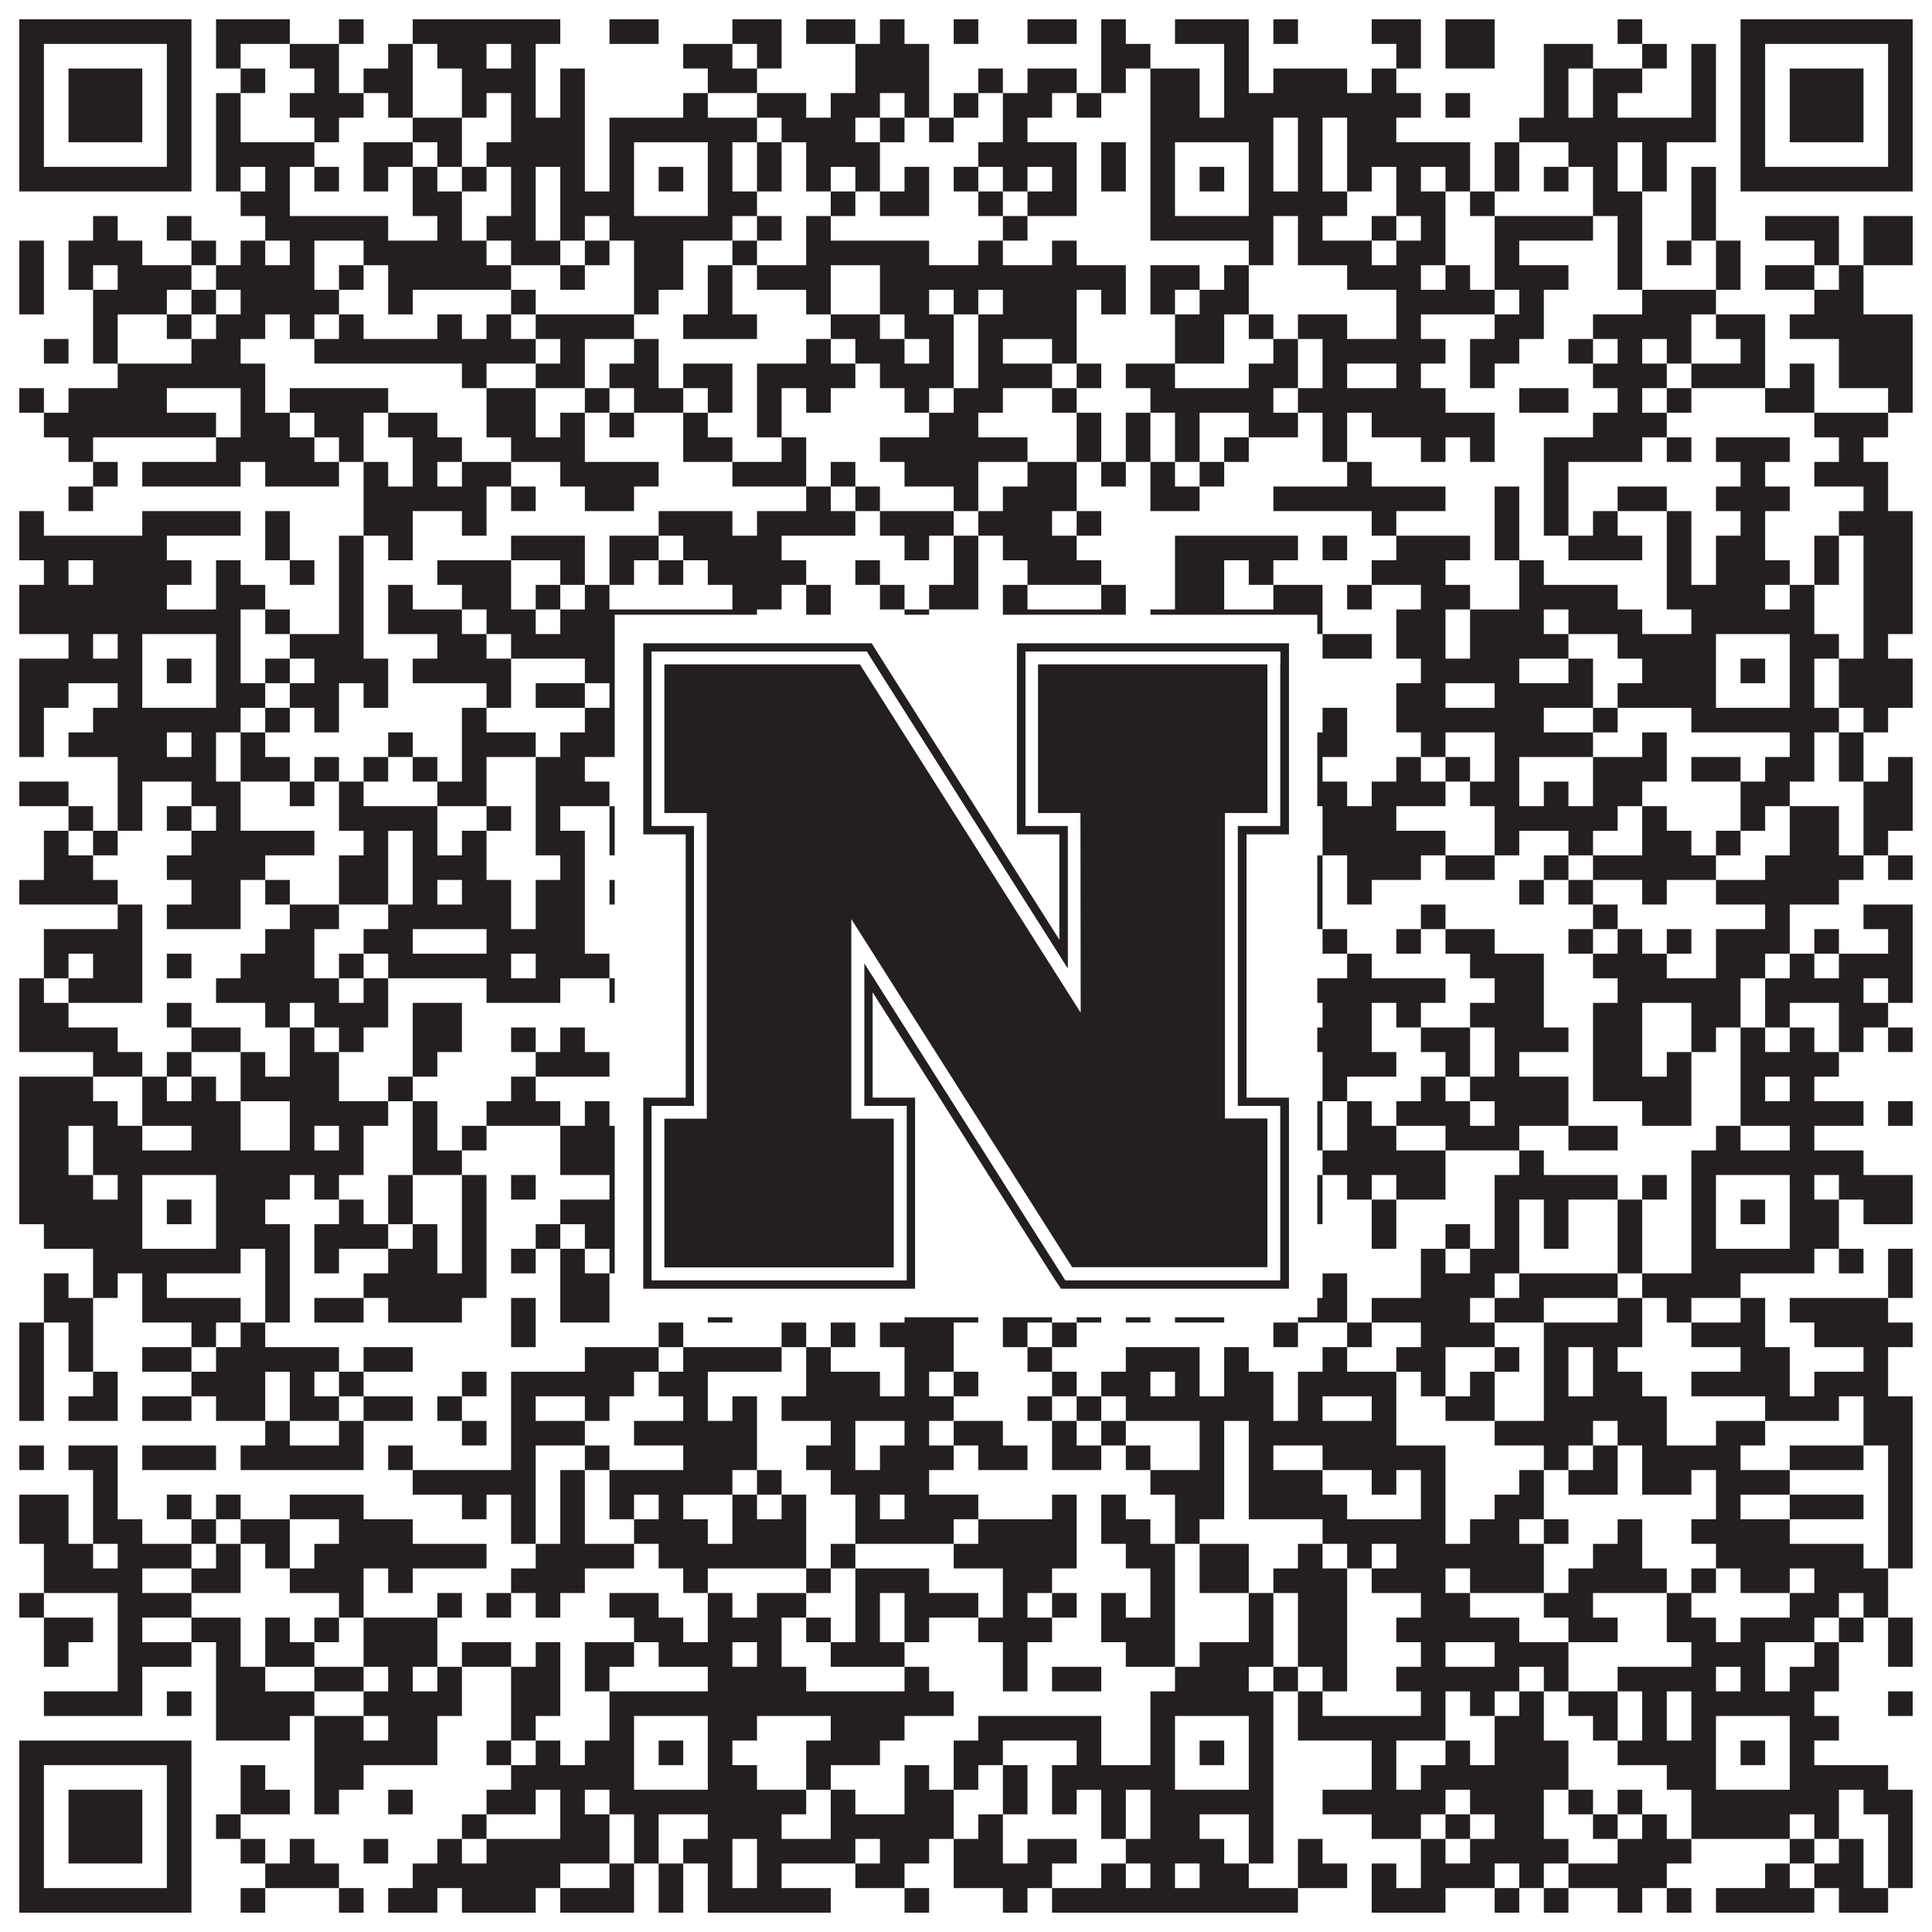 <?xml version="1.0"?>
<svg xmlns="http://www.w3.org/2000/svg" xmlns:xlink="http://www.w3.org/1999/xlink" version="1.1" width="1100px" height="1100px" viewBox="0 0 1100 1100"><rect x="0" y="0" width="1100" height="1100" fill="#ffffff" fill-opacity="1"/><path fill="#231f20" fill-opacity="1" d="M11,11L109,11L109,25L11,25ZM123,11L165,11L165,25L123,25ZM193,11L207,11L207,25L193,25ZM235,11L319,11L319,25L235,25ZM347,11L375,11L375,25L347,25ZM417,11L445,11L445,25L417,25ZM459,11L487,11L487,25L459,25ZM501,11L515,11L515,25L501,25ZM543,11L557,11L557,25L543,25ZM585,11L613,11L613,25L585,25ZM627,11L641,11L641,25L627,25ZM669,11L711,11L711,25L669,25ZM725,11L739,11L739,25L725,25ZM781,11L809,11L809,25L781,25ZM823,11L851,11L851,25L823,25ZM921,11L935,11L935,25L921,25ZM991,11L1089,11L1089,25L991,25ZM11,25L25,25L25,39L11,39ZM95,25L109,25L109,39L95,39ZM123,25L137,25L137,39L123,39ZM165,25L193,25L193,39L165,39ZM221,25L235,25L235,39L221,39ZM249,25L277,25L277,39L249,39ZM291,25L305,25L305,39L291,39ZM389,25L417,25L417,39L389,39ZM431,25L445,25L445,39L431,39ZM487,25L529,25L529,39L487,39ZM627,25L655,25L655,39L627,39ZM697,25L711,25L711,39L697,39ZM795,25L809,25L809,39L795,39ZM823,25L851,25L851,39L823,39ZM879,25L907,25L907,39L879,39ZM935,25L949,25L949,39L935,39ZM963,25L977,25L977,39L963,39ZM991,25L1005,25L1005,39L991,39ZM1075,25L1089,25L1089,39L1075,39ZM11,39L25,39L25,53L11,53ZM39,39L81,39L81,53L39,53ZM95,39L109,39L109,53L95,53ZM137,39L151,39L151,53L137,53ZM179,39L193,39L193,53L179,53ZM207,39L235,39L235,53L207,53ZM263,39L305,39L305,53L263,53ZM319,39L333,39L333,53L319,53ZM403,39L431,39L431,53L403,53ZM487,39L529,39L529,53L487,53ZM557,39L571,39L571,53L557,53ZM585,39L613,39L613,53L585,53ZM627,39L641,39L641,53L627,53ZM655,39L683,39L683,53L655,53ZM697,39L711,39L711,53L697,53ZM725,39L767,39L767,53L725,53ZM781,39L795,39L795,53L781,53ZM879,39L893,39L893,53L879,53ZM907,39L935,39L935,53L907,53ZM963,39L977,39L977,53L963,53ZM991,39L1005,39L1005,53L991,53ZM1019,39L1061,39L1061,53L1019,53ZM1075,39L1089,39L1089,53L1075,53ZM11,53L25,53L25,67L11,67ZM39,53L81,53L81,67L39,67ZM95,53L109,53L109,67L95,67ZM123,53L137,53L137,67L123,67ZM165,53L207,53L207,67L165,67ZM221,53L235,53L235,67L221,67ZM263,53L277,53L277,67L263,67ZM291,53L305,53L305,67L291,67ZM319,53L333,53L333,67L319,67ZM389,53L403,53L403,67L389,67ZM431,53L459,53L459,67L431,67ZM473,53L501,53L501,67L473,67ZM515,53L529,53L529,67L515,67ZM543,53L557,53L557,67L543,67ZM571,53L599,53L599,67L571,67ZM613,53L627,53L627,67L613,67ZM655,53L683,53L683,67L655,67ZM697,53L809,53L809,67L697,67ZM823,53L837,53L837,67L823,67ZM879,53L893,53L893,67L879,67ZM907,53L921,53L921,67L907,67ZM963,53L977,53L977,67L963,67ZM991,53L1005,53L1005,67L991,67ZM1019,53L1061,53L1061,67L1019,67ZM1075,53L1089,53L1089,67L1075,67ZM11,67L25,67L25,81L11,81ZM39,67L81,67L81,81L39,81ZM95,67L109,67L109,81L95,81ZM123,67L137,67L137,81L123,81ZM179,67L193,67L193,81L179,81ZM235,67L263,67L263,81L235,81ZM291,67L333,67L333,81L291,81ZM347,67L431,67L431,81L347,81ZM445,67L487,67L487,81L445,81ZM501,67L515,67L515,81L501,81ZM529,67L543,67L543,81L529,81ZM571,67L585,67L585,81L571,81ZM655,67L725,67L725,81L655,81ZM739,67L753,67L753,81L739,81ZM767,67L795,67L795,81L767,81ZM865,67L977,67L977,81L865,81ZM991,67L1005,67L1005,81L991,81ZM1019,67L1061,67L1061,81L1019,81ZM1075,67L1089,67L1089,81L1075,81ZM11,81L25,81L25,95L11,95ZM95,81L109,81L109,95L95,95ZM123,81L179,81L179,95L123,95ZM207,81L235,81L235,95L207,95ZM249,81L263,81L263,95L249,95ZM277,81L333,81L333,95L277,95ZM347,81L361,81L361,95L347,95ZM403,81L417,81L417,95L403,95ZM431,81L445,81L445,95L431,95ZM459,81L501,81L501,95L459,95ZM557,81L613,81L613,95L557,95ZM627,81L641,81L641,95L627,95ZM655,81L669,81L669,95L655,95ZM711,81L725,81L725,95L711,95ZM739,81L753,81L753,95L739,95ZM767,81L837,81L837,95L767,95ZM851,81L865,81L865,95L851,95ZM893,81L921,81L921,95L893,95ZM935,81L949,81L949,95L935,95ZM991,81L1005,81L1005,95L991,95ZM1075,81L1089,81L1089,95L1075,95ZM11,95L109,95L109,109L11,109ZM123,95L137,95L137,109L123,109ZM151,95L165,95L165,109L151,109ZM179,95L193,95L193,109L179,109ZM207,95L221,95L221,109L207,109ZM235,95L249,95L249,109L235,109ZM263,95L277,95L277,109L263,109ZM291,95L305,95L305,109L291,109ZM319,95L333,95L333,109L319,109ZM347,95L361,95L361,109L347,109ZM375,95L389,95L389,109L375,109ZM403,95L417,95L417,109L403,109ZM431,95L445,95L445,109L431,109ZM459,95L473,95L473,109L459,109ZM487,95L501,95L501,109L487,109ZM515,95L529,95L529,109L515,109ZM543,95L557,95L557,109L543,109ZM571,95L585,95L585,109L571,109ZM599,95L613,95L613,109L599,109ZM627,95L641,95L641,109L627,109ZM655,95L669,95L669,109L655,109ZM683,95L697,95L697,109L683,109ZM711,95L725,95L725,109L711,109ZM739,95L753,95L753,109L739,109ZM767,95L781,95L781,109L767,109ZM795,95L809,95L809,109L795,109ZM823,95L837,95L837,109L823,109ZM851,95L865,95L865,109L851,109ZM879,95L893,95L893,109L879,109ZM907,95L921,95L921,109L907,109ZM935,95L949,95L949,109L935,109ZM963,95L977,95L977,109L963,109ZM991,95L1089,95L1089,109L991,109ZM137,109L165,109L165,123L137,123ZM235,109L263,109L263,123L235,123ZM291,109L305,109L305,123L291,123ZM319,109L361,109L361,123L319,123ZM403,109L431,109L431,123L403,123ZM473,109L487,109L487,123L473,123ZM501,109L529,109L529,123L501,123ZM557,109L571,109L571,123L557,123ZM585,109L613,109L613,123L585,123ZM655,109L669,109L669,123L655,123ZM711,109L767,109L767,123L711,123ZM795,109L823,109L823,123L795,123ZM837,109L851,109L851,123L837,123ZM907,109L935,109L935,123L907,123ZM963,109L977,109L977,123L963,123ZM53,123L67,123L67,137L53,137ZM95,123L109,123L109,137L95,137ZM151,123L221,123L221,137L151,137ZM249,123L263,123L263,137L249,137ZM277,123L305,123L305,137L277,137ZM319,123L333,123L333,137L319,137ZM347,123L417,123L417,137L347,137ZM431,123L445,123L445,137L431,137ZM459,123L473,123L473,137L459,137ZM571,123L585,123L585,137L571,137ZM655,123L725,123L725,137L655,137ZM739,123L753,123L753,137L739,137ZM781,123L795,123L795,137L781,137ZM809,123L823,123L823,137L809,137ZM851,123L907,123L907,137L851,137ZM921,123L935,123L935,137L921,137ZM963,123L977,123L977,137L963,137ZM1005,123L1047,123L1047,137L1005,137ZM1061,123L1089,123L1089,137L1061,137ZM11,137L25,137L25,151L11,151ZM39,137L81,137L81,151L39,151ZM109,137L123,137L123,151L109,151ZM137,137L151,137L151,151L137,151ZM165,137L179,137L179,151L165,151ZM207,137L277,137L277,151L207,151ZM291,137L319,137L319,151L291,151ZM333,137L347,137L347,151L333,151ZM361,137L389,137L389,151L361,151ZM417,137L431,137L431,151L417,151ZM459,137L529,137L529,151L459,151ZM557,137L571,137L571,151L557,151ZM599,137L613,137L613,151L599,151ZM711,137L725,137L725,151L711,151ZM739,137L781,137L781,151L739,151ZM795,137L823,137L823,151L795,151ZM851,137L865,137L865,151L851,151ZM921,137L935,137L935,151L921,151ZM949,137L963,137L963,151L949,151ZM977,137L991,137L991,151L977,151ZM1033,137L1047,137L1047,151L1033,151ZM1061,137L1089,137L1089,151L1061,151ZM11,151L25,151L25,165L11,165ZM39,151L53,151L53,165L39,165ZM67,151L109,151L109,165L67,165ZM123,151L179,151L179,165L123,165ZM193,151L207,151L207,165L193,165ZM221,151L291,151L291,165L221,165ZM319,151L333,151L333,165L319,165ZM361,151L389,151L389,165L361,165ZM403,151L417,151L417,165L403,165ZM431,151L473,151L473,165L431,165ZM501,151L641,151L641,165L501,165ZM655,151L683,151L683,165L655,165ZM697,151L711,151L711,165L697,165ZM767,151L809,151L809,165L767,165ZM823,151L837,151L837,165L823,165ZM851,151L893,151L893,165L851,165ZM921,151L935,151L935,165L921,165ZM977,151L991,151L991,165L977,165ZM1005,151L1033,151L1033,165L1005,165ZM1047,151L1061,151L1061,165L1047,165ZM11,165L25,165L25,179L11,179ZM53,165L95,165L95,179L53,179ZM109,165L123,165L123,179L109,179ZM137,165L193,165L193,179L137,179ZM221,165L235,165L235,179L221,179ZM291,165L305,165L305,179L291,179ZM361,165L375,165L375,179L361,179ZM403,165L417,165L417,179L403,179ZM459,165L473,165L473,179L459,179ZM501,165L529,165L529,179L501,179ZM543,165L557,165L557,179L543,179ZM571,165L613,165L613,179L571,179ZM627,165L641,165L641,179L627,179ZM655,165L669,165L669,179L655,179ZM683,165L711,165L711,179L683,179ZM795,165L851,165L851,179L795,179ZM865,165L879,165L879,179L865,179ZM935,165L977,165L977,179L935,179ZM1033,165L1061,165L1061,179L1033,179ZM53,179L67,179L67,193L53,193ZM95,179L109,179L109,193L95,193ZM123,179L151,179L151,193L123,193ZM165,179L179,179L179,193L165,193ZM193,179L207,179L207,193L193,193ZM249,179L263,179L263,193L249,193ZM277,179L291,179L291,193L277,193ZM305,179L361,179L361,193L305,193ZM389,179L431,179L431,193L389,193ZM473,179L501,179L501,193L473,193ZM515,179L543,179L543,193L515,193ZM557,179L613,179L613,193L557,193ZM669,179L697,179L697,193L669,193ZM711,179L725,179L725,193L711,193ZM739,179L767,179L767,193L739,193ZM795,179L809,179L809,193L795,193ZM851,179L879,179L879,193L851,193ZM907,179L963,179L963,193L907,193ZM977,179L1005,179L1005,193L977,193ZM1019,179L1089,179L1089,193L1019,193ZM25,193L39,193L39,207L25,207ZM53,193L67,193L67,207L53,207ZM109,193L137,193L137,207L109,207ZM179,193L305,193L305,207L179,207ZM319,193L333,193L333,207L319,207ZM361,193L375,193L375,207L361,207ZM459,193L473,193L473,207L459,207ZM487,193L515,193L515,207L487,207ZM529,193L543,193L543,207L529,207ZM557,193L571,193L571,207L557,207ZM599,193L613,193L613,207L599,207ZM669,193L697,193L697,207L669,207ZM725,193L739,193L739,207L725,207ZM753,193L823,193L823,207L753,207ZM837,193L865,193L865,207L837,207ZM893,193L907,193L907,207L893,207ZM921,193L935,193L935,207L921,207ZM949,193L963,193L963,207L949,207ZM991,193L1005,193L1005,207L991,207ZM1047,193L1089,193L1089,207L1047,207ZM67,207L151,207L151,221L67,221ZM263,207L277,207L277,221L263,221ZM305,207L333,207L333,221L305,221ZM347,207L375,207L375,221L347,221ZM389,207L417,207L417,221L389,221ZM431,207L487,207L487,221L431,221ZM501,207L543,207L543,221L501,221ZM557,207L599,207L599,221L557,221ZM613,207L627,207L627,221L613,221ZM641,207L669,207L669,221L641,221ZM711,207L739,207L739,221L711,221ZM753,207L767,207L767,221L753,221ZM795,207L809,207L809,221L795,221ZM837,207L851,207L851,221L837,221ZM907,207L949,207L949,221L907,221ZM963,207L1005,207L1005,221L963,221ZM1019,207L1033,207L1033,221L1019,221ZM1047,207L1089,207L1089,221L1047,221ZM11,221L25,221L25,235L11,235ZM39,221L95,221L95,235L39,235ZM137,221L151,221L151,235L137,235ZM165,221L221,221L221,235L165,235ZM277,221L305,221L305,235L277,235ZM333,221L347,221L347,235L333,235ZM361,221L389,221L389,235L361,235ZM403,221L417,221L417,235L403,235ZM431,221L445,221L445,235L431,235ZM459,221L473,221L473,235L459,235ZM515,221L529,221L529,235L515,235ZM543,221L571,221L571,235L543,235ZM599,221L613,221L613,235L599,235ZM655,221L725,221L725,235L655,235ZM739,221L823,221L823,235L739,235ZM865,221L893,221L893,235L865,235ZM921,221L935,221L935,235L921,235ZM949,221L963,221L963,235L949,235ZM1005,221L1033,221L1033,235L1005,235ZM1075,221L1089,221L1089,235L1075,235ZM25,235L123,235L123,249L25,249ZM137,235L165,235L165,249L137,249ZM179,235L207,235L207,249L179,249ZM221,235L249,235L249,249L221,249ZM277,235L305,235L305,249L277,249ZM319,235L333,235L333,249L319,249ZM347,235L361,235L361,249L347,249ZM389,235L403,235L403,249L389,249ZM431,235L445,235L445,249L431,249ZM529,235L557,235L557,249L529,249ZM613,235L627,235L627,249L613,249ZM641,235L655,235L655,249L641,249ZM669,235L683,235L683,249L669,249ZM711,235L739,235L739,249L711,249ZM753,235L767,235L767,249L753,249ZM781,235L851,235L851,249L781,249ZM907,235L949,235L949,249L907,249ZM1033,235L1075,235L1075,249L1033,249ZM39,249L53,249L53,263L39,263ZM123,249L179,249L179,263L123,263ZM193,249L207,249L207,263L193,263ZM235,249L263,249L263,263L235,263ZM291,249L333,249L333,263L291,263ZM389,249L417,249L417,263L389,263ZM445,249L459,249L459,263L445,263ZM501,249L585,249L585,263L501,263ZM613,249L627,249L627,263L613,263ZM641,249L655,249L655,263L641,263ZM669,249L683,249L683,263L669,263ZM697,249L711,249L711,263L697,263ZM753,249L767,249L767,263L753,263ZM809,249L823,249L823,263L809,263ZM837,249L851,249L851,263L837,263ZM879,249L935,249L935,263L879,263ZM949,249L963,249L963,263L949,263ZM977,249L1019,249L1019,263L977,263ZM1047,249L1061,249L1061,263L1047,263ZM53,263L67,263L67,277L53,277ZM81,263L137,263L137,277L81,277ZM151,263L193,263L193,277L151,277ZM207,263L221,263L221,277L207,277ZM235,263L249,263L249,277L235,277ZM263,263L291,263L291,277L263,277ZM319,263L375,263L375,277L319,277ZM417,263L459,263L459,277L417,277ZM473,263L487,263L487,277L473,277ZM515,263L557,263L557,277L515,277ZM585,263L613,263L613,277L585,277ZM627,263L641,263L641,277L627,277ZM655,263L669,263L669,277L655,277ZM683,263L697,263L697,277L683,277ZM767,263L781,263L781,277L767,277ZM879,263L893,263L893,277L879,277ZM991,263L1005,263L1005,277L991,277ZM1033,263L1075,263L1075,277L1033,277ZM39,277L53,277L53,291L39,291ZM207,277L277,277L277,291L207,291ZM291,277L305,277L305,291L291,291ZM333,277L361,277L361,291L333,291ZM459,277L473,277L473,291L459,291ZM487,277L501,277L501,291L487,291ZM543,277L557,277L557,291L543,291ZM571,277L613,277L613,291L571,291ZM655,277L683,277L683,291L655,291ZM725,277L823,277L823,291L725,291ZM851,277L865,277L865,291L851,291ZM879,277L893,277L893,291L879,291ZM921,277L949,277L949,291L921,291ZM977,277L1019,277L1019,291L977,291ZM1061,277L1075,277L1075,291L1061,291ZM11,291L25,291L25,305L11,305ZM81,291L137,291L137,305L81,305ZM151,291L165,291L165,305L151,305ZM207,291L235,291L235,305L207,305ZM263,291L277,291L277,305L263,305ZM375,291L417,291L417,305L375,305ZM431,291L487,291L487,305L431,305ZM501,291L543,291L543,305L501,305ZM557,291L599,291L599,305L557,305ZM613,291L627,291L627,305L613,305ZM781,291L795,291L795,305L781,305ZM851,291L865,291L865,305L851,305ZM879,291L893,291L893,305L879,305ZM907,291L921,291L921,305L907,305ZM949,291L963,291L963,305L949,305ZM991,291L1005,291L1005,305L991,305ZM1047,291L1089,291L1089,305L1047,305ZM11,305L95,305L95,319L11,319ZM151,305L165,305L165,319L151,319ZM193,305L207,305L207,319L193,319ZM221,305L235,305L235,319L221,319ZM291,305L333,305L333,319L291,319ZM347,305L375,305L375,319L347,319ZM389,305L445,305L445,319L389,319ZM515,305L529,305L529,319L515,319ZM543,305L557,305L557,319L543,319ZM571,305L613,305L613,319L571,319ZM669,305L739,305L739,319L669,319ZM753,305L767,305L767,319L753,319ZM795,305L837,305L837,319L795,319ZM851,305L865,305L865,319L851,319ZM893,305L935,305L935,319L893,319ZM949,305L963,305L963,319L949,319ZM977,305L1005,305L1005,319L977,319ZM1033,305L1047,305L1047,319L1033,319ZM1061,305L1089,305L1089,319L1061,319ZM25,319L39,319L39,333L25,333ZM53,319L109,319L109,333L53,333ZM123,319L137,319L137,333L123,333ZM165,319L179,319L179,333L165,333ZM193,319L207,319L207,333L193,333ZM249,319L291,319L291,333L249,333ZM319,319L333,319L333,333L319,333ZM347,319L361,319L361,333L347,333ZM375,319L389,319L389,333L375,333ZM403,319L459,319L459,333L403,333ZM487,319L501,319L501,333L487,333ZM543,319L557,319L557,333L543,333ZM585,319L627,319L627,333L585,333ZM669,319L697,319L697,333L669,333ZM711,319L725,319L725,333L711,333ZM781,319L823,319L823,333L781,333ZM865,319L879,319L879,333L865,333ZM949,319L963,319L963,333L949,333ZM977,319L1019,319L1019,333L977,333ZM1033,319L1047,319L1047,333L1033,333ZM1061,319L1089,319L1089,333L1061,333ZM11,333L95,333L95,347L11,347ZM123,333L151,333L151,347L123,347ZM193,333L207,333L207,347L193,347ZM221,333L235,333L235,347L221,347ZM263,333L291,333L291,347L263,347ZM305,333L319,333L319,347L305,347ZM333,333L347,333L347,347L333,347ZM417,333L445,333L445,347L417,347ZM459,333L473,333L473,347L459,347ZM501,333L515,333L515,347L501,347ZM529,333L557,333L557,347L529,347ZM571,333L585,333L585,347L571,347ZM627,333L641,333L641,347L627,347ZM669,333L697,333L697,347L669,347ZM725,333L753,333L753,347L725,347ZM767,333L781,333L781,347L767,347ZM809,333L837,333L837,347L809,347ZM865,333L921,333L921,347L865,347ZM949,333L1005,333L1005,347L949,347ZM1019,333L1033,333L1033,347L1019,347ZM1061,333L1089,333L1089,347L1061,347ZM11,347L137,347L137,361L11,361ZM151,347L165,347L165,361L151,361ZM193,347L207,347L207,361L193,361ZM221,347L263,347L263,361L221,361ZM277,347L305,347L305,361L277,361ZM319,347L431,347L431,361L319,361ZM459,347L473,347L473,361L459,361ZM515,347L529,347L529,361L515,361ZM571,347L641,347L641,361L571,361ZM655,347L753,347L753,361L655,361ZM795,347L823,347L823,361L795,361ZM837,347L879,347L879,361L837,361ZM893,347L935,347L935,361L893,361ZM963,347L1033,347L1033,361L963,361ZM1061,347L1089,347L1089,361L1061,361ZM39,361L53,361L53,375L39,375ZM67,361L81,361L81,375L67,375ZM123,361L137,361L137,375L123,375ZM165,361L207,361L207,375L165,375ZM249,361L277,361L277,375L249,375ZM291,361L361,361L361,375L291,375ZM403,361L445,361L445,375L403,375ZM487,361L515,361L515,375L487,375ZM529,361L557,361L557,375L529,375ZM571,361L585,361L585,375L571,375ZM599,361L613,361L613,375L599,375ZM627,361L641,361L641,375L627,375ZM655,361L669,361L669,375L655,375ZM711,361L725,361L725,375L711,375ZM753,361L781,361L781,375L753,375ZM795,361L823,361L823,375L795,375ZM837,361L893,361L893,375L837,375ZM921,361L977,361L977,375L921,375ZM1019,361L1047,361L1047,375L1019,375ZM1061,361L1075,361L1075,375L1061,375ZM11,375L81,375L81,389L11,389ZM95,375L109,375L109,389L95,389ZM123,375L137,375L137,389L123,389ZM151,375L165,375L165,389L151,389ZM179,375L221,375L221,389L179,389ZM235,375L291,375L291,389L235,389ZM333,375L361,375L361,389L333,389ZM375,375L389,375L389,389L375,389ZM403,375L417,375L417,389L403,389ZM445,375L459,375L459,389L445,389ZM487,375L501,375L501,389L487,389ZM515,375L529,375L529,389L515,389ZM557,375L585,375L585,389L557,389ZM599,375L613,375L613,389L599,389ZM627,375L669,375L669,389L627,389ZM683,375L697,375L697,389L683,389ZM711,375L739,375L739,389L711,389ZM809,375L865,375L865,389L809,389ZM893,375L907,375L907,389L893,389ZM935,375L977,375L977,389L935,389ZM991,375L1005,375L1005,389L991,389ZM1019,375L1033,375L1033,389L1019,389ZM1047,375L1089,375L1089,389L1047,389ZM11,389L39,389L39,403L11,403ZM67,389L81,389L81,403L67,403ZM123,389L151,389L151,403L123,403ZM165,389L193,389L193,403L165,403ZM207,389L221,389L221,403L207,403ZM277,389L291,389L291,403L277,403ZM305,389L333,389L333,403L305,403ZM347,389L361,389L361,403L347,403ZM403,389L431,389L431,403L403,403ZM473,389L501,389L501,403L473,403ZM515,389L557,389L557,403L515,403ZM571,389L599,389L599,403L571,403ZM613,389L627,389L627,403L613,403ZM641,389L669,389L669,403L641,403ZM711,389L739,389L739,403L711,403ZM795,389L823,389L823,403L795,403ZM851,389L907,389L907,403L851,403ZM921,389L977,389L977,403L921,403ZM1019,389L1033,389L1033,403L1019,403ZM1047,389L1089,389L1089,403L1047,403ZM11,403L25,403L25,417L11,417ZM53,403L137,403L137,417L53,417ZM151,403L165,403L165,417L151,417ZM179,403L193,403L193,417L179,417ZM263,403L277,403L277,417L263,417ZM333,403L431,403L431,417L333,417ZM445,403L459,403L459,417L445,417ZM473,403L487,403L487,417L473,417ZM515,403L529,403L529,417L515,417ZM543,403L557,403L557,417L543,417ZM571,403L585,403L585,417L571,417ZM599,403L613,403L613,417L599,417ZM627,403L641,403L641,417L627,417ZM655,403L725,403L725,417L655,417ZM753,403L767,403L767,417L753,417ZM795,403L879,403L879,417L795,417ZM907,403L921,403L921,417L907,417ZM963,403L1047,403L1047,417L963,417ZM1061,403L1075,403L1075,417L1061,417ZM11,417L25,417L25,431L11,431ZM39,417L95,417L95,431L39,431ZM109,417L123,417L123,431L109,431ZM137,417L151,417L151,431L137,431ZM221,417L235,417L235,431L221,431ZM263,417L305,417L305,431L263,431ZM319,417L375,417L375,431L319,431ZM403,417L417,417L417,431L403,431ZM473,417L501,417L501,431L473,431ZM515,417L529,417L529,431L515,431ZM557,417L627,417L627,431L557,431ZM641,417L683,417L683,431L641,431ZM697,417L711,417L711,431L697,431ZM725,417L767,417L767,431L725,431ZM809,417L823,417L823,431L809,431ZM851,417L907,417L907,431L851,431ZM935,417L949,417L949,431L935,431ZM1019,417L1033,417L1033,431L1019,431ZM1047,417L1061,417L1061,431L1047,431ZM67,431L123,431L123,445L67,445ZM137,431L165,431L165,445L137,445ZM179,431L193,431L193,445L179,445ZM207,431L221,431L221,445L207,445ZM235,431L249,431L249,445L235,445ZM263,431L277,431L277,445L263,445ZM305,431L333,431L333,445L305,445ZM375,431L389,431L389,445L375,445ZM431,431L459,431L459,445L431,445ZM473,431L501,431L501,445L473,445ZM515,431L529,431L529,445L515,445ZM585,431L641,431L641,445L585,445ZM697,431L725,431L725,445L697,445ZM739,431L753,431L753,445L739,445ZM795,431L809,431L809,445L795,445ZM823,431L837,431L837,445L823,445ZM851,431L865,431L865,445L851,445ZM907,431L949,431L949,445L907,445ZM963,431L991,431L991,445L963,445ZM1005,431L1033,431L1033,445L1005,445ZM1047,431L1061,431L1061,445L1047,445ZM1075,431L1089,431L1089,445L1075,445ZM11,445L39,445L39,459L11,459ZM67,445L81,445L81,459L67,459ZM109,445L137,445L137,459L109,459ZM165,445L179,445L179,459L165,459ZM193,445L207,445L207,459L193,459ZM249,445L277,445L277,459L249,459ZM305,445L347,445L347,459L305,459ZM375,445L389,445L389,459L375,459ZM403,445L431,445L431,459L403,459ZM445,445L459,445L459,459L445,459ZM473,445L487,445L487,459L473,459ZM543,445L557,445L557,459L543,459ZM599,445L627,445L627,459L599,459ZM739,445L767,445L767,459L739,459ZM781,445L823,445L823,459L781,459ZM837,445L865,445L865,459L837,459ZM879,445L893,445L893,459L879,459ZM907,445L935,445L935,459L907,459ZM991,445L1019,445L1019,459L991,459ZM1061,445L1089,445L1089,459L1061,459ZM39,459L53,459L53,473L39,473ZM67,459L81,459L81,473L67,473ZM95,459L109,459L109,473L95,473ZM123,459L137,459L137,473L123,473ZM193,459L249,459L249,473L193,473ZM277,459L291,459L291,473L277,473ZM305,459L319,459L319,473L305,473ZM347,459L403,459L403,473L347,473ZM417,459L431,459L431,473L417,473ZM473,459L487,459L487,473L473,473ZM501,459L515,459L515,473L501,473ZM557,459L599,459L599,473L557,473ZM627,459L641,459L641,473L627,473ZM711,459L739,459L739,473L711,473ZM753,459L795,459L795,473L753,473ZM851,459L921,459L921,473L851,473ZM935,459L949,459L949,473L935,473ZM991,459L1005,459L1005,473L991,473ZM1019,459L1047,459L1047,473L1019,473ZM1061,459L1089,459L1089,473L1061,473ZM25,473L39,473L39,487L25,487ZM53,473L67,473L67,487L53,487ZM109,473L179,473L179,487L109,487ZM207,473L221,473L221,487L207,487ZM235,473L249,473L249,487L235,487ZM263,473L277,473L277,487L263,487ZM305,473L333,473L333,487L305,487ZM347,473L361,473L361,487L347,487ZM389,473L431,473L431,487L389,487ZM501,473L515,473L515,487L501,487ZM543,473L571,473L571,487L543,487ZM599,473L613,473L613,487L599,487ZM641,473L655,473L655,487L641,487ZM711,473L725,473L725,487L711,487ZM753,473L823,473L823,487L753,487ZM851,473L865,473L865,487L851,487ZM893,473L907,473L907,487L893,487ZM935,473L963,473L963,487L935,487ZM977,473L991,473L991,487L977,487ZM1019,473L1047,473L1047,487L1019,487ZM1061,473L1075,473L1075,487L1061,487ZM25,487L53,487L53,501L25,501ZM95,487L151,487L151,501L95,501ZM193,487L221,487L221,501L193,501ZM235,487L277,487L277,501L235,501ZM319,487L333,487L333,501L319,501ZM361,487L389,487L389,501L361,501ZM403,487L417,487L417,501L403,501ZM445,487L459,487L459,501L445,501ZM473,487L487,487L487,501L473,501ZM501,487L571,487L571,501L501,501ZM585,487L599,487L599,501L585,501ZM613,487L627,487L627,501L613,501ZM669,487L711,487L711,501L669,501ZM739,487L753,487L753,501L739,501ZM767,487L809,487L809,501L767,501ZM823,487L851,487L851,501L823,501ZM879,487L893,487L893,501L879,501ZM907,487L977,487L977,501L907,501ZM1005,487L1061,487L1061,501L1005,501ZM1075,487L1089,487L1089,501L1075,501ZM11,501L67,501L67,515L11,515ZM109,501L137,501L137,515L109,515ZM151,501L165,501L165,515L151,515ZM193,501L221,501L221,515L193,515ZM235,501L249,501L249,515L235,515ZM263,501L291,501L291,515L263,515ZM305,501L333,501L333,515L305,515ZM347,501L361,501L361,515L347,515ZM403,501L417,501L417,515L403,515ZM431,501L459,501L459,515L431,515ZM487,501L529,501L529,515L487,515ZM543,501L557,501L557,515L543,515ZM599,501L613,501L613,515L599,515ZM641,501L753,501L753,515L641,515ZM767,501L781,501L781,515L767,515ZM865,501L879,501L879,515L865,515ZM893,501L907,501L907,515L893,515ZM935,501L949,501L949,515L935,515ZM977,501L1047,501L1047,515L977,515ZM67,515L81,515L81,529L67,529ZM95,515L137,515L137,529L95,529ZM165,515L193,515L193,529L165,529ZM221,515L291,515L291,529L221,529ZM305,515L333,515L333,529L305,529ZM375,515L403,515L403,529L375,529ZM445,515L487,515L487,529L445,529ZM501,515L557,515L557,529L501,529ZM571,515L585,515L585,529L571,529ZM613,515L641,515L641,529L613,529ZM669,515L683,515L683,529L669,529ZM739,515L753,515L753,529L739,529ZM809,515L823,515L823,529L809,529ZM907,515L921,515L921,529L907,529ZM1005,515L1019,515L1019,529L1005,529ZM1061,515L1089,515L1089,529L1061,529ZM25,529L81,529L81,543L25,543ZM151,529L179,529L179,543L151,543ZM207,529L235,529L235,543L207,543ZM277,529L333,529L333,543L277,543ZM375,529L389,529L389,543L375,543ZM417,529L445,529L445,543L417,543ZM501,529L543,529L543,543L501,543ZM557,529L571,529L571,543L557,543ZM599,529L627,529L627,543L599,543ZM641,529L655,529L655,543L641,543ZM753,529L767,529L767,543L753,543ZM795,529L809,529L809,543L795,543ZM823,529L851,529L851,543L823,543ZM893,529L907,529L907,543L893,543ZM921,529L935,529L935,543L921,543ZM949,529L963,529L963,543L949,543ZM977,529L1019,529L1019,543L977,543ZM1033,529L1047,529L1047,543L1033,543ZM1075,529L1089,529L1089,543L1075,543ZM25,543L39,543L39,557L25,557ZM53,543L81,543L81,557L53,557ZM95,543L109,543L109,557L95,557ZM137,543L179,543L179,557L137,557ZM193,543L207,543L207,557L193,557ZM221,543L291,543L291,557L221,557ZM305,543L347,543L347,557L305,557ZM403,543L417,543L417,557L403,557ZM487,543L501,543L501,557L487,557ZM529,543L543,543L543,557L529,557ZM557,543L627,543L627,557L557,557ZM655,543L697,543L697,557L655,557ZM767,543L781,543L781,557L767,557ZM837,543L879,543L879,557L837,557ZM907,543L949,543L949,557L907,557ZM977,543L1005,543L1005,557L977,557ZM1019,543L1033,543L1033,557L1019,557ZM1047,543L1089,543L1089,557L1047,557ZM11,557L25,557L25,571L11,571ZM39,557L81,557L81,571L39,571ZM123,557L193,557L193,571L123,571ZM207,557L221,557L221,571L207,571ZM277,557L319,557L319,571L277,571ZM347,557L361,557L361,571L347,571ZM389,557L403,557L403,571L389,571ZM431,557L445,557L445,571L431,571ZM473,557L501,557L501,571L473,571ZM543,557L557,557L557,571L543,571ZM585,557L627,557L627,571L585,571ZM641,557L711,557L711,571L641,571ZM725,557L823,557L823,571L725,571ZM851,557L879,557L879,571L851,571ZM921,557L991,557L991,571L921,571ZM1005,557L1061,557L1061,571L1005,571ZM1075,557L1089,557L1089,571L1075,571ZM11,571L39,571L39,585L11,585ZM95,571L109,571L109,585L95,585ZM151,571L165,571L165,585L151,585ZM179,571L221,571L221,585L179,585ZM235,571L263,571L263,585L235,585ZM389,571L403,571L403,585L389,585ZM431,571L445,571L445,585L431,585ZM487,571L501,571L501,585L487,585ZM543,571L557,571L557,585L543,585ZM571,571L585,571L585,585L571,585ZM599,571L655,571L655,585L599,585ZM683,571L725,571L725,585L683,585ZM753,571L781,571L781,585L753,585ZM795,571L809,571L809,585L795,585ZM837,571L879,571L879,585L837,585ZM907,571L935,571L935,585L907,585ZM963,571L991,571L991,585L963,585ZM1005,571L1019,571L1019,585L1005,585ZM1047,571L1075,571L1075,585L1047,585ZM11,585L67,585L67,599L11,599ZM109,585L137,585L137,599L109,599ZM165,585L179,585L179,599L165,599ZM193,585L207,585L207,599L193,599ZM235,585L263,585L263,599L235,599ZM291,585L305,585L305,599L291,599ZM319,585L333,585L333,599L319,599ZM361,585L403,585L403,599L361,599ZM417,585L431,585L431,599L417,599ZM473,585L487,585L487,599L473,599ZM501,585L599,585L599,599L501,599ZM613,585L641,585L641,599L613,599ZM655,585L669,585L669,599L655,599ZM683,585L711,585L711,599L683,599ZM739,585L781,585L781,599L739,599ZM809,585L837,585L837,599L809,599ZM851,585L893,585L893,599L851,599ZM907,585L935,585L935,599L907,599ZM963,585L977,585L977,599L963,599ZM991,585L1005,585L1005,599L991,599ZM1019,585L1033,585L1033,599L1019,599ZM1047,585L1061,585L1061,599L1047,599ZM1075,585L1089,585L1089,599L1075,599ZM53,599L81,599L81,613L53,613ZM95,599L109,599L109,613L95,613ZM137,599L151,599L151,613L137,613ZM165,599L193,599L193,613L165,613ZM235,599L249,599L249,613L235,613ZM305,599L347,599L347,613L305,613ZM375,599L389,599L389,613L375,613ZM403,599L417,599L417,613L403,613ZM487,599L515,599L515,613L487,613ZM529,599L543,599L543,613L529,613ZM585,599L613,599L613,613L585,613ZM641,599L669,599L669,613L641,613ZM683,599L725,599L725,613L683,613ZM753,599L795,599L795,613L753,613ZM823,599L837,599L837,613L823,613ZM851,599L865,599L865,613L851,613ZM907,599L935,599L935,613L907,613ZM949,599L963,599L963,613L949,613ZM991,599L1047,599L1047,613L991,613ZM11,613L53,613L53,627L11,627ZM81,613L95,613L95,627L81,627ZM109,613L123,613L123,627L109,627ZM137,613L193,613L193,627L137,627ZM221,613L235,613L235,627L221,627ZM291,613L305,613L305,627L291,627ZM389,613L445,613L445,627L389,627ZM459,613L473,613L473,627L459,627ZM487,613L501,613L501,627L487,627ZM515,613L557,613L557,627L515,627ZM571,613L585,613L585,627L571,627ZM641,613L655,613L655,627L641,627ZM697,613L711,613L711,627L697,627ZM725,613L739,613L739,627L725,627ZM753,613L767,613L767,627L753,627ZM809,613L823,613L823,627L809,627ZM837,613L893,613L893,627L837,627ZM907,613L963,613L963,627L907,627ZM991,613L1005,613L1005,627L991,627ZM1019,613L1033,613L1033,627L1019,627ZM11,627L67,627L67,641L11,641ZM81,627L137,627L137,641L81,641ZM165,627L221,627L221,641L165,641ZM235,627L249,627L249,641L235,641ZM277,627L319,627L319,641L277,641ZM333,627L347,627L347,641L333,641ZM375,627L389,627L389,641L375,641ZM403,627L459,627L459,641L403,641ZM515,627L543,627L543,641L515,641ZM613,627L655,627L655,641L613,641ZM669,627L683,627L683,641L669,641ZM711,627L725,627L725,641L711,641ZM739,627L753,627L753,641L739,641ZM767,627L781,627L781,641L767,641ZM795,627L837,627L837,641L795,641ZM851,627L893,627L893,641L851,641ZM935,627L963,627L963,641L935,641ZM991,627L1061,627L1061,641L991,641ZM1075,627L1089,627L1089,641L1075,641ZM11,641L39,641L39,655L11,655ZM53,641L81,641L81,655L53,655ZM109,641L137,641L137,655L109,655ZM165,641L179,641L179,655L165,655ZM193,641L207,641L207,655L193,655ZM235,641L249,641L249,655L235,655ZM263,641L277,641L277,655L263,655ZM319,641L389,641L389,655L319,655ZM431,641L445,641L445,655L431,655ZM473,641L487,641L487,655L473,655ZM501,641L515,641L515,655L501,655ZM543,641L585,641L585,655L543,655ZM613,641L627,641L627,655L613,655ZM641,641L683,641L683,655L641,655ZM739,641L753,641L753,655L739,655ZM767,641L795,641L795,655L767,655ZM823,641L865,641L865,655L823,655ZM893,641L921,641L921,655L893,655ZM977,641L991,641L991,655L977,655ZM1019,641L1033,641L1033,655L1019,655ZM11,655L39,655L39,669L11,669ZM53,655L207,655L207,669L53,669ZM235,655L263,655L263,669L235,669ZM319,655L431,655L431,669L319,669ZM473,655L501,655L501,669L473,669ZM515,655L557,655L557,669L515,669ZM571,655L599,655L599,669L571,669ZM613,655L725,655L725,669L613,669ZM753,655L823,655L823,669L753,669ZM865,655L879,655L879,669L865,669ZM963,655L1061,655L1061,669L963,669ZM11,669L53,669L53,683L11,683ZM67,669L81,669L81,683L67,683ZM123,669L165,669L165,683L123,683ZM179,669L193,669L193,683L179,683ZM221,669L235,669L235,683L221,683ZM263,669L277,669L277,683L263,683ZM291,669L305,669L305,683L291,683ZM347,669L361,669L361,683L347,683ZM403,669L417,669L417,683L403,683ZM431,669L445,669L445,683L431,683ZM459,669L473,669L473,683L459,683ZM515,669L571,669L571,683L515,683ZM585,669L613,669L613,683L585,683ZM627,669L669,669L669,683L627,683ZM711,669L753,669L753,683L711,683ZM767,669L781,669L781,683L767,683ZM795,669L823,669L823,683L795,683ZM851,669L921,669L921,683L851,683ZM935,669L949,669L949,683L935,683ZM963,669L977,669L977,683L963,683ZM1019,669L1033,669L1033,683L1019,683ZM1047,669L1089,669L1089,683L1047,683ZM11,683L81,683L81,697L11,697ZM95,683L109,683L109,697L95,697ZM123,683L151,683L151,697L123,697ZM193,683L207,683L207,697L193,697ZM221,683L235,683L235,697L221,697ZM263,683L277,683L277,697L263,697ZM319,683L361,683L361,697L319,697ZM375,683L389,683L389,697L375,697ZM403,683L417,683L417,697L403,697ZM431,683L445,683L445,697L431,697ZM543,683L585,683L585,697L543,697ZM599,683L627,683L627,697L599,697ZM641,683L669,683L669,697L641,697ZM683,683L697,683L697,697L683,697ZM711,683L753,683L753,697L711,697ZM781,683L795,683L795,697L781,697ZM851,683L865,683L865,697L851,697ZM879,683L893,683L893,697L879,697ZM921,683L935,683L935,697L921,697ZM963,683L977,683L977,697L963,697ZM991,683L1005,683L1005,697L991,697ZM1019,683L1047,683L1047,697L1019,697ZM1061,683L1089,683L1089,697L1061,697ZM25,697L81,697L81,711L25,711ZM123,697L165,697L165,711L123,711ZM179,697L221,697L221,711L179,711ZM235,697L249,697L249,711L235,711ZM263,697L277,697L277,711L263,711ZM305,697L319,697L319,711L305,711ZM333,697L361,697L361,711L333,711ZM403,697L417,697L417,711L403,711ZM431,697L445,697L445,711L431,711ZM515,697L529,697L529,711L515,711ZM543,697L571,697L571,711L543,711ZM585,697L599,697L599,711L585,711ZM641,697L669,697L669,711L641,711ZM711,697L725,697L725,711L711,711ZM781,697L795,697L795,711L781,711ZM823,697L837,697L837,711L823,711ZM851,697L865,697L865,711L851,711ZM879,697L893,697L893,711L879,711ZM921,697L935,697L935,711L921,711ZM963,697L977,697L977,711L963,711ZM1019,697L1047,697L1047,711L1019,711ZM53,711L137,711L137,725L53,725ZM151,711L165,711L165,725L151,725ZM179,711L193,711L193,725L179,725ZM221,711L249,711L249,725L221,725ZM263,711L277,711L277,725L263,725ZM291,711L305,711L305,725L291,725ZM319,711L333,711L333,725L319,725ZM347,711L445,711L445,725L347,725ZM459,711L487,711L487,725L459,725ZM515,711L529,711L529,725L515,725ZM543,711L613,711L613,725L543,725ZM627,711L739,711L739,725L627,725ZM809,711L823,711L823,725L809,725ZM837,711L865,711L865,725L837,725ZM921,711L935,711L935,725L921,725ZM963,711L1033,711L1033,725L963,725ZM1047,711L1061,711L1061,725L1047,725ZM1075,711L1089,711L1089,725L1075,725ZM25,725L39,725L39,739L25,739ZM53,725L67,725L67,739L53,739ZM81,725L95,725L95,739L81,739ZM151,725L165,725L165,739L151,739ZM207,725L277,725L277,739L207,739ZM319,725L347,725L347,739L319,739ZM375,725L417,725L417,739L375,739ZM445,725L473,725L473,739L445,739ZM487,725L501,725L501,739L487,739ZM515,725L529,725L529,739L515,739ZM543,725L571,725L571,739L543,739ZM585,725L655,725L655,739L585,739ZM683,725L711,725L711,739L683,739ZM725,725L739,725L739,739L725,739ZM753,725L767,725L767,739L753,739ZM809,725L851,725L851,739L809,739ZM865,725L921,725L921,739L865,739ZM935,725L991,725L991,739L935,739ZM1075,725L1089,725L1089,739L1075,739ZM25,739L53,739L53,753L25,753ZM81,739L137,739L137,753L81,753ZM151,739L165,739L165,753L151,753ZM179,739L207,739L207,753L179,753ZM221,739L263,739L263,753L221,753ZM291,739L305,739L305,753L291,753ZM319,739L347,739L347,753L319,753ZM403,739L417,739L417,753L403,753ZM515,739L557,739L557,753L515,753ZM571,739L599,739L599,753L571,753ZM613,739L627,739L627,753L613,753ZM641,739L655,739L655,753L641,753ZM669,739L697,739L697,753L669,753ZM739,739L767,739L767,753L739,753ZM781,739L837,739L837,753L781,753ZM851,739L879,739L879,753L851,753ZM921,739L935,739L935,753L921,753ZM949,739L963,739L963,753L949,753ZM991,739L1005,739L1005,753L991,753ZM1019,739L1075,739L1075,753L1019,753ZM11,753L25,753L25,767L11,767ZM39,753L53,753L53,767L39,767ZM109,753L123,753L123,767L109,767ZM137,753L151,753L151,767L137,767ZM291,753L305,753L305,767L291,767ZM375,753L389,753L389,767L375,767ZM445,753L459,753L459,767L445,767ZM473,753L487,753L487,767L473,767ZM501,753L543,753L543,767L501,767ZM571,753L585,753L585,767L571,767ZM599,753L613,753L613,767L599,767ZM725,753L739,753L739,767L725,767ZM767,753L781,753L781,767L767,767ZM809,753L851,753L851,767L809,767ZM879,753L935,753L935,767L879,767ZM963,753L1005,753L1005,767L963,767ZM1033,753L1089,753L1089,767L1033,767ZM11,767L25,767L25,781L11,781ZM39,767L53,767L53,781L39,781ZM81,767L109,767L109,781L81,781ZM123,767L193,767L193,781L123,781ZM207,767L235,767L235,781L207,781ZM333,767L375,767L375,781L333,781ZM389,767L445,767L445,781L389,781ZM459,767L473,767L473,781L459,781ZM515,767L543,767L543,781L515,781ZM585,767L599,767L599,781L585,781ZM641,767L683,767L683,781L641,781ZM697,767L711,767L711,781L697,781ZM753,767L767,767L767,781L753,781ZM795,767L823,767L823,781L795,781ZM851,767L865,767L865,781L851,781ZM879,767L893,767L893,781L879,781ZM907,767L921,767L921,781L907,781ZM991,767L1019,767L1019,781L991,781ZM1061,767L1075,767L1075,781L1061,781ZM11,781L25,781L25,795L11,795ZM53,781L67,781L67,795L53,795ZM109,781L151,781L151,795L109,795ZM165,781L179,781L179,795L165,795ZM193,781L207,781L207,795L193,795ZM263,781L277,781L277,795L263,795ZM291,781L361,781L361,795L291,795ZM375,781L403,781L403,795L375,795ZM459,781L501,781L501,795L459,795ZM515,781L529,781L529,795L515,795ZM543,781L557,781L557,795L543,795ZM599,781L613,781L613,795L599,795ZM627,781L655,781L655,795L627,795ZM669,781L683,781L683,795L669,795ZM697,781L725,781L725,795L697,795ZM739,781L795,781L795,795L739,795ZM809,781L823,781L823,795L809,795ZM837,781L851,781L851,795L837,795ZM879,781L893,781L893,795L879,795ZM907,781L935,781L935,795L907,795ZM963,781L1019,781L1019,795L963,795ZM1033,781L1075,781L1075,795L1033,795ZM11,795L25,795L25,809L11,809ZM39,795L67,795L67,809L39,809ZM81,795L109,795L109,809L81,809ZM123,795L151,795L151,809L123,809ZM165,795L193,795L193,809L165,809ZM207,795L235,795L235,809L207,809ZM249,795L263,795L263,809L249,809ZM291,795L305,795L305,809L291,809ZM333,795L347,795L347,809L333,809ZM389,795L403,795L403,809L389,809ZM417,795L431,795L431,809L417,809ZM445,795L543,795L543,809L445,809ZM585,795L599,795L599,809L585,809ZM613,795L627,795L627,809L613,809ZM641,795L725,795L725,809L641,809ZM739,795L753,795L753,809L739,809ZM781,795L795,795L795,809L781,809ZM823,795L851,795L851,809L823,809ZM879,795L949,795L949,809L879,809ZM1005,795L1047,795L1047,809L1005,809ZM1061,795L1089,795L1089,809L1061,809ZM151,809L165,809L165,823L151,823ZM193,809L207,809L207,823L193,823ZM263,809L277,809L277,823L263,823ZM291,809L333,809L333,823L291,823ZM361,809L431,809L431,823L361,823ZM473,809L487,809L487,823L473,823ZM515,809L529,809L529,823L515,823ZM543,809L571,809L571,823L543,823ZM599,809L613,809L613,823L599,823ZM627,809L641,809L641,823L627,823ZM683,809L697,809L697,823L683,823ZM711,809L795,809L795,823L711,823ZM851,809L907,809L907,823L851,823ZM921,809L949,809L949,823L921,823ZM977,809L1005,809L1005,823L977,823ZM1061,809L1089,809L1089,823L1061,823ZM11,823L25,823L25,837L11,837ZM39,823L67,823L67,837L39,837ZM81,823L123,823L123,837L81,837ZM137,823L207,823L207,837L137,837ZM221,823L235,823L235,837L221,837ZM291,823L305,823L305,837L291,837ZM333,823L347,823L347,837L333,837ZM389,823L431,823L431,837L389,837ZM459,823L487,823L487,837L459,837ZM501,823L543,823L543,837L501,837ZM557,823L585,823L585,837L557,837ZM599,823L627,823L627,837L599,837ZM641,823L655,823L655,837L641,837ZM683,823L697,823L697,837L683,837ZM711,823L725,823L725,837L711,837ZM753,823L823,823L823,837L753,837ZM879,823L893,823L893,837L879,837ZM907,823L921,823L921,837L907,837ZM935,823L991,823L991,837L935,837ZM1019,823L1061,823L1061,837L1019,837ZM1075,823L1089,823L1089,837L1075,837ZM53,837L67,837L67,851L53,851ZM235,837L305,837L305,851L235,851ZM319,837L333,837L333,851L319,851ZM347,837L417,837L417,851L347,851ZM431,837L445,837L445,851L431,851ZM473,837L529,837L529,851L473,851ZM655,837L697,837L697,851L655,851ZM711,837L753,837L753,851L711,851ZM781,837L795,837L795,851L781,851ZM809,837L823,837L823,851L809,851ZM865,837L879,837L879,851L865,851ZM893,837L921,837L921,851L893,851ZM935,837L963,837L963,851L935,851ZM977,837L1019,837L1019,851L977,851ZM1075,837L1089,837L1089,851L1075,851ZM11,851L39,851L39,865L11,865ZM53,851L67,851L67,865L53,865ZM95,851L109,851L109,865L95,865ZM123,851L137,851L137,865L123,865ZM165,851L207,851L207,865L165,865ZM263,851L277,851L277,865L263,865ZM291,851L305,851L305,865L291,865ZM319,851L333,851L333,865L319,865ZM347,851L361,851L361,865L347,865ZM375,851L389,851L389,865L375,865ZM417,851L431,851L431,865L417,865ZM445,851L459,851L459,865L445,865ZM487,851L501,851L501,865L487,865ZM515,851L557,851L557,865L515,865ZM599,851L613,851L613,865L599,865ZM627,851L641,851L641,865L627,865ZM669,851L697,851L697,865L669,865ZM711,851L767,851L767,865L711,865ZM809,851L823,851L823,865L809,865ZM851,851L879,851L879,865L851,865ZM977,851L991,851L991,865L977,865ZM1019,851L1061,851L1061,865L1019,865ZM1075,851L1089,851L1089,865L1075,865ZM11,865L39,865L39,879L11,879ZM53,865L81,865L81,879L53,879ZM109,865L123,865L123,879L109,879ZM137,865L165,865L165,879L137,879ZM193,865L235,865L235,879L193,879ZM291,865L305,865L305,879L291,879ZM319,865L333,865L333,879L319,879ZM361,865L403,865L403,879L361,879ZM417,865L459,865L459,879L417,879ZM487,865L543,865L543,879L487,879ZM557,865L613,865L613,879L557,879ZM627,865L655,865L655,879L627,879ZM669,865L683,865L683,879L669,879ZM753,865L823,865L823,879L753,879ZM837,865L865,865L865,879L837,879ZM879,865L893,865L893,879L879,879ZM921,865L935,865L935,879L921,879ZM963,865L1019,865L1019,879L963,879ZM1075,865L1089,865L1089,879L1075,879ZM25,879L53,879L53,893L25,893ZM67,879L109,879L109,893L67,893ZM123,879L137,879L137,893L123,893ZM151,879L165,879L165,893L151,893ZM179,879L277,879L277,893L179,893ZM305,879L361,879L361,893L305,893ZM375,879L459,879L459,893L375,893ZM473,879L487,879L487,893L473,893ZM543,879L613,879L613,893L543,893ZM641,879L669,879L669,893L641,893ZM683,879L711,879L711,893L683,893ZM739,879L753,879L753,893L739,893ZM767,879L781,879L781,893L767,893ZM795,879L879,879L879,893L795,893ZM907,879L935,879L935,893L907,893ZM977,879L1061,879L1061,893L977,893ZM1075,879L1089,879L1089,893L1075,893ZM25,893L81,893L81,907L25,907ZM109,893L137,893L137,907L109,907ZM165,893L207,893L207,907L165,907ZM221,893L235,893L235,907L221,907ZM291,893L333,893L333,907L291,907ZM389,893L403,893L403,907L389,907ZM459,893L473,893L473,907L459,907ZM487,893L529,893L529,907L487,907ZM571,893L599,893L599,907L571,907ZM655,893L669,893L669,907L655,907ZM683,893L711,893L711,907L683,907ZM725,893L767,893L767,907L725,907ZM781,893L823,893L823,907L781,907ZM837,893L879,893L879,907L837,907ZM893,893L949,893L949,907L893,907ZM963,893L977,893L977,907L963,907ZM991,893L1019,893L1019,907L991,907ZM1033,893L1075,893L1075,907L1033,907ZM11,907L25,907L25,921L11,921ZM67,907L109,907L109,921L67,921ZM193,907L207,907L207,921L193,921ZM249,907L263,907L263,921L249,921ZM277,907L291,907L291,921L277,921ZM305,907L319,907L319,921L305,921ZM347,907L375,907L375,921L347,921ZM403,907L417,907L417,921L403,921ZM431,907L459,907L459,921L431,921ZM487,907L501,907L501,921L487,921ZM515,907L557,907L557,921L515,921ZM571,907L585,907L585,921L571,921ZM599,907L613,907L613,921L599,921ZM627,907L641,907L641,921L627,921ZM655,907L669,907L669,921L655,921ZM711,907L725,907L725,921L711,921ZM739,907L767,907L767,921L739,921ZM809,907L837,907L837,921L809,921ZM879,907L907,907L907,921L879,921ZM949,907L963,907L963,921L949,921ZM1019,907L1047,907L1047,921L1019,921ZM1061,907L1075,907L1075,921L1061,921ZM25,921L53,921L53,935L25,935ZM67,921L81,921L81,935L67,935ZM109,921L137,921L137,935L109,935ZM151,921L165,921L165,935L151,935ZM179,921L193,921L193,935L179,935ZM207,921L249,921L249,935L207,935ZM361,921L389,921L389,935L361,935ZM403,921L445,921L445,935L403,935ZM459,921L473,921L473,935L459,935ZM487,921L501,921L501,935L487,935ZM515,921L529,921L529,935L515,935ZM557,921L599,921L599,935L557,935ZM627,921L669,921L669,935L627,935ZM711,921L725,921L725,935L711,935ZM739,921L767,921L767,935L739,935ZM795,921L865,921L865,935L795,935ZM893,921L921,921L921,935L893,935ZM949,921L977,921L977,935L949,935ZM991,921L1033,921L1033,935L991,935ZM1047,921L1061,921L1061,935L1047,935ZM1075,921L1089,921L1089,935L1075,935ZM25,935L39,935L39,949L25,949ZM67,935L109,935L109,949L67,949ZM123,935L137,935L137,949L123,949ZM151,935L179,935L179,949L151,949ZM207,935L249,935L249,949L207,949ZM263,935L291,935L291,949L263,949ZM305,935L319,935L319,949L305,949ZM333,935L361,935L361,949L333,949ZM375,935L417,935L417,949L375,949ZM431,935L445,935L445,949L431,949ZM473,935L515,935L515,949L473,949ZM571,935L585,935L585,949L571,949ZM641,935L669,935L669,949L641,949ZM683,935L725,935L725,949L683,949ZM739,935L767,935L767,949L739,949ZM809,935L823,935L823,949L809,949ZM851,935L893,935L893,949L851,949ZM963,935L1005,935L1005,949L963,949ZM1033,935L1047,935L1047,949L1033,949ZM1075,935L1089,935L1089,949L1075,949ZM67,949L81,949L81,963L67,963ZM123,949L151,949L151,963L123,963ZM179,949L207,949L207,963L179,963ZM221,949L235,949L235,963L221,963ZM249,949L263,949L263,963L249,963ZM291,949L319,949L319,963L291,963ZM333,949L347,949L347,963L333,963ZM403,949L459,949L459,963L403,963ZM515,949L529,949L529,963L515,963ZM571,949L585,949L585,963L571,963ZM599,949L627,949L627,963L599,963ZM669,949L711,949L711,963L669,963ZM725,949L739,949L739,963L725,963ZM753,949L767,949L767,963L753,963ZM795,949L865,949L865,963L795,963ZM879,949L893,949L893,963L879,963ZM921,949L977,949L977,963L921,963ZM991,949L1005,949L1005,963L991,963ZM1019,949L1047,949L1047,963L1019,963ZM25,963L81,963L81,977L25,977ZM95,963L109,963L109,977L95,977ZM123,963L179,963L179,977L123,977ZM207,963L263,963L263,977L207,977ZM291,963L319,963L319,977L291,977ZM347,963L543,963L543,977L347,977ZM655,963L725,963L725,977L655,977ZM739,963L753,963L753,977L739,977ZM809,963L823,963L823,977L809,977ZM837,963L851,963L851,977L837,977ZM865,963L879,963L879,977L865,977ZM893,963L921,963L921,977L893,977ZM935,963L949,963L949,977L935,977ZM963,963L1033,963L1033,977L963,977ZM1075,963L1089,963L1089,977L1075,977ZM123,977L165,977L165,991L123,991ZM179,977L207,977L207,991L179,991ZM221,977L249,977L249,991L221,991ZM291,977L305,977L305,991L291,991ZM347,977L361,977L361,991L347,991ZM403,977L431,977L431,991L403,991ZM473,977L515,977L515,991L473,991ZM557,977L627,977L627,991L557,991ZM655,977L669,977L669,991L655,991ZM711,977L725,977L725,991L711,991ZM739,977L823,977L823,991L739,991ZM851,977L879,977L879,991L851,991ZM907,977L921,977L921,991L907,991ZM935,977L949,977L949,991L935,991ZM963,977L977,977L977,991L963,991ZM1019,977L1047,977L1047,991L1019,991ZM11,991L109,991L109,1005L11,1005ZM179,991L249,991L249,1005L179,1005ZM277,991L291,991L291,1005L277,1005ZM305,991L319,991L319,1005L305,1005ZM333,991L361,991L361,1005L333,1005ZM375,991L389,991L389,1005L375,1005ZM403,991L417,991L417,1005L403,1005ZM459,991L501,991L501,1005L459,1005ZM543,991L571,991L571,1005L543,1005ZM613,991L627,991L627,1005L613,1005ZM655,991L669,991L669,1005L655,1005ZM683,991L697,991L697,1005L683,1005ZM711,991L725,991L725,1005L711,1005ZM781,991L795,991L795,1005L781,1005ZM823,991L837,991L837,1005L823,1005ZM851,991L893,991L893,1005L851,1005ZM921,991L977,991L977,1005L921,1005ZM991,991L1005,991L1005,1005L991,1005ZM1019,991L1033,991L1033,1005L1019,1005ZM11,1005L25,1005L25,1019L11,1019ZM95,1005L109,1005L109,1019L95,1019ZM137,1005L151,1005L151,1019L137,1019ZM179,1005L207,1005L207,1019L179,1019ZM291,1005L361,1005L361,1019L291,1019ZM403,1005L431,1005L431,1019L403,1019ZM459,1005L473,1005L473,1019L459,1019ZM515,1005L529,1005L529,1019L515,1019ZM543,1005L557,1005L557,1019L543,1019ZM571,1005L585,1005L585,1019L571,1019ZM599,1005L669,1005L669,1019L599,1019ZM711,1005L725,1005L725,1019L711,1019ZM781,1005L795,1005L795,1019L781,1019ZM809,1005L893,1005L893,1019L809,1019ZM949,1005L977,1005L977,1019L949,1019ZM1019,1005L1075,1005L1075,1019L1019,1019ZM11,1019L25,1019L25,1033L11,1033ZM39,1019L81,1019L81,1033L39,1033ZM95,1019L109,1019L109,1033L95,1033ZM137,1019L165,1019L165,1033L137,1033ZM179,1019L193,1019L193,1033L179,1033ZM221,1019L235,1019L235,1033L221,1033ZM277,1019L305,1019L305,1033L277,1033ZM319,1019L333,1019L333,1033L319,1033ZM347,1019L459,1019L459,1033L347,1033ZM473,1019L487,1019L487,1033L473,1033ZM515,1019L543,1019L543,1033L515,1033ZM571,1019L585,1019L585,1033L571,1033ZM599,1019L613,1019L613,1033L599,1033ZM627,1019L641,1019L641,1033L627,1033ZM655,1019L725,1019L725,1033L655,1033ZM753,1019L823,1019L823,1033L753,1033ZM837,1019L879,1019L879,1033L837,1033ZM893,1019L907,1019L907,1033L893,1033ZM921,1019L935,1019L935,1033L921,1033ZM963,1019L1047,1019L1047,1033L963,1033ZM1061,1019L1089,1019L1089,1033L1061,1033ZM11,1033L25,1033L25,1047L11,1047ZM39,1033L81,1033L81,1047L39,1047ZM95,1033L109,1033L109,1047L95,1047ZM123,1033L137,1033L137,1047L123,1047ZM263,1033L277,1033L277,1047L263,1047ZM319,1033L347,1033L347,1047L319,1047ZM361,1033L375,1033L375,1047L361,1047ZM403,1033L445,1033L445,1047L403,1047ZM473,1033L543,1033L543,1047L473,1047ZM557,1033L571,1033L571,1047L557,1047ZM627,1033L641,1033L641,1047L627,1047ZM655,1033L683,1033L683,1047L655,1047ZM711,1033L725,1033L725,1047L711,1047ZM781,1033L809,1033L809,1047L781,1047ZM823,1033L837,1033L837,1047L823,1047ZM851,1033L879,1033L879,1047L851,1047ZM907,1033L921,1033L921,1047L907,1047ZM935,1033L949,1033L949,1047L935,1047ZM963,1033L1019,1033L1019,1047L963,1047ZM1033,1033L1047,1033L1047,1047L1033,1047ZM1075,1033L1089,1033L1089,1047L1075,1047ZM11,1047L25,1047L25,1061L11,1061ZM39,1047L81,1047L81,1061L39,1061ZM95,1047L109,1047L109,1061L95,1061ZM137,1047L151,1047L151,1061L137,1061ZM165,1047L179,1047L179,1061L165,1061ZM207,1047L221,1047L221,1061L207,1061ZM249,1047L263,1047L263,1061L249,1061ZM277,1047L347,1047L347,1061L277,1061ZM361,1047L375,1047L375,1061L361,1061ZM389,1047L417,1047L417,1061L389,1061ZM431,1047L487,1047L487,1061L431,1061ZM501,1047L529,1047L529,1061L501,1061ZM543,1047L571,1047L571,1061L543,1061ZM585,1047L613,1047L613,1061L585,1061ZM641,1047L697,1047L697,1061L641,1061ZM711,1047L725,1047L725,1061L711,1061ZM739,1047L753,1047L753,1061L739,1061ZM809,1047L823,1047L823,1061L809,1061ZM837,1047L893,1047L893,1061L837,1061ZM921,1047L963,1047L963,1061L921,1061ZM1019,1047L1033,1047L1033,1061L1019,1061ZM1047,1047L1061,1047L1061,1061L1047,1061ZM1075,1047L1089,1047L1089,1061L1075,1061ZM11,1061L25,1061L25,1075L11,1075ZM95,1061L109,1061L109,1075L95,1075ZM151,1061L193,1061L193,1075L151,1075ZM235,1061L319,1061L319,1075L235,1075ZM347,1061L361,1061L361,1075L347,1075ZM375,1061L389,1061L389,1075L375,1075ZM403,1061L417,1061L417,1075L403,1075ZM431,1061L445,1061L445,1075L431,1075ZM487,1061L515,1061L515,1075L487,1075ZM543,1061L599,1061L599,1075L543,1075ZM627,1061L641,1061L641,1075L627,1075ZM655,1061L669,1061L669,1075L655,1075ZM683,1061L711,1061L711,1075L683,1075ZM739,1061L767,1061L767,1075L739,1075ZM781,1061L795,1061L795,1075L781,1075ZM809,1061L851,1061L851,1075L809,1075ZM865,1061L879,1061L879,1075L865,1075ZM893,1061L949,1061L949,1075L893,1075ZM1005,1061L1019,1061L1019,1075L1005,1075ZM1033,1061L1061,1061L1061,1075L1033,1075ZM1075,1061L1089,1061L1089,1075L1075,1075ZM11,1075L109,1075L109,1089L11,1089ZM137,1075L151,1075L151,1089L137,1089ZM193,1075L207,1075L207,1089L193,1089ZM221,1075L249,1075L249,1089L221,1089ZM263,1075L305,1075L305,1089L263,1089ZM319,1075L361,1075L361,1089L319,1089ZM375,1075L389,1075L389,1089L375,1089ZM403,1075L473,1075L473,1089L403,1089ZM515,1075L529,1075L529,1089L515,1089ZM571,1075L585,1075L585,1089L571,1089ZM599,1075L739,1075L739,1089L599,1089ZM781,1075L823,1075L823,1089L781,1089ZM851,1075L865,1075L865,1089L851,1089ZM879,1075L893,1075L893,1089L879,1089ZM921,1075L935,1075L935,1089L921,1089ZM949,1075L963,1075L963,1089L949,1089ZM977,1075L1033,1075L1033,1089L977,1089ZM1047,1075L1075,1075L1075,1089L1047,1089Z"/>
<svg x="350" y="350" width="400" height="400" version="1.1" xmlns="http://www.w3.org/2000/svg" xmlns:xlink="http://www.w3.org/1999/xlink"
	 viewBox="0 0 302.9 302.9" style="enable-background:new 0 0 302.9 302.9;" xml:space="preserve">
<style type="text/css">
	.st0{fill:#FFFFFF;}
	.st1{fill:#231F20;}
</style>
<g>
	<rect class="st0" width="302.9" height="302.9"/>
</g>
<g>
	<g>
		<path class="st1" d="M281.4,12.3h-108v82.4h18.3v45.4L113.4,16.5l-2.6-4.2H12.3v82.4h18.3v113.5H12.3v82.4h117.2v-82.4h-18.3
			v-45.4l78.4,123.6l2.8,4.2h98.3v-82.4h-18.3V94.7h18.3V12.3H281.4L281.4,12.3z M286.9,21.4V91h-18.3v120.8h18.3v75.1h-92.6
			l-1.6-2.6l-85.1-134.2v61.7h18.3v75.1H15.9v-75.1h18.3V91H15.9V15.9h92.7l1.7,2.6l85.1,134.2V91h-18.3V15.9h109.9V21.4L286.9,21.4
			z"/>
		<path class="st0" d="M281.4,15.9H177.1V91h18.3v61.7L110.2,18.5l-1.5-2.6H15.9V91h18.3v120.8H15.9v75.1h109.9v-75.1h-18.3v-61.7
			l85.1,134.2l1.6,2.6h92.6v-75.1h-18.3V91h18.3V15.9H281.4z M120.3,217.4L120.3,217.4v64.1H21.4v-64.1h18.3V85.5H21.4V21.4h84.2
			l95.2,150.1V85.5h-18.3V21.4h98.9v64.1h-18.3v131.8h18.3v64.1h-84.2L102,131.3v86.1C102,217.4,120.3,217.4,120.3,217.4z"/>
	</g>
	<path class="st1" d="M200.9,171.6L200.9,171.6L105.7,21.4H21.4v64.1h18.3v131.8H21.4v64.1h98.9v-64.1H102v-86.1l95.2,150.1h84.2
		v-64.1h-18.3V85.5h18.3V21.4h-98.9v64.1h18.3L200.9,171.6L200.9,171.6z"/>
</g>
</svg>
</svg>
